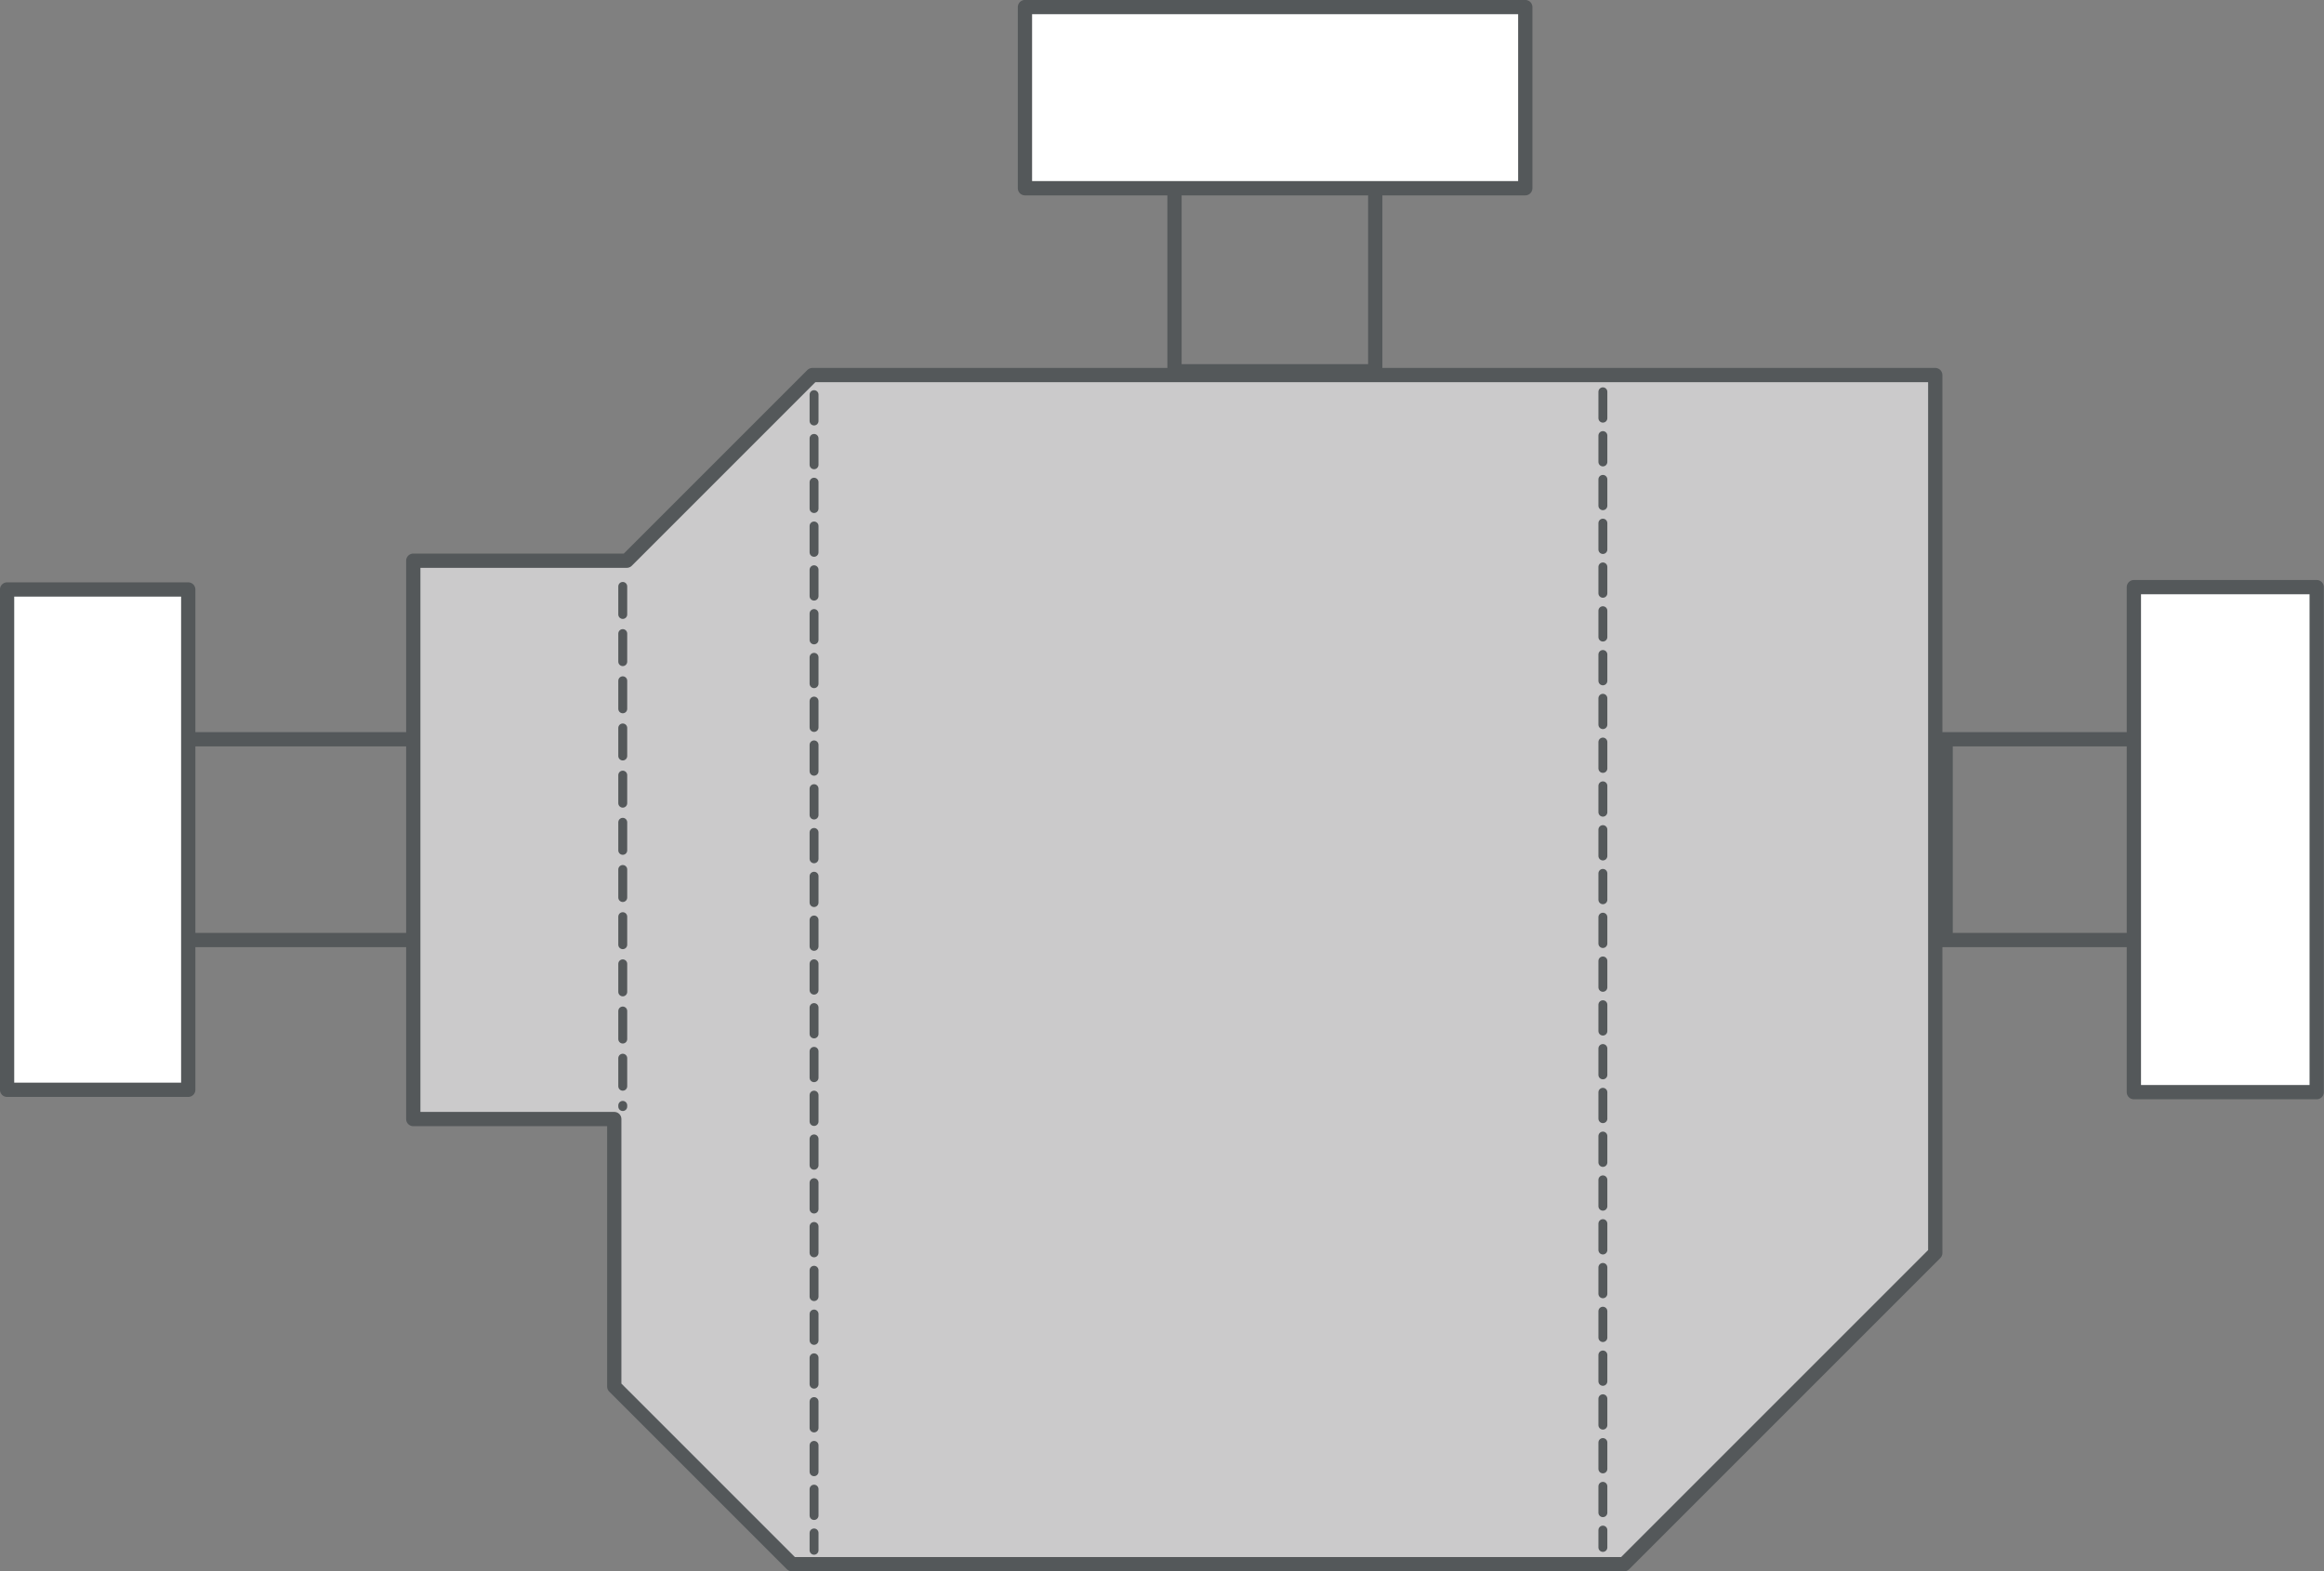 <svg xmlns="http://www.w3.org/2000/svg" viewBox="0 0 98.52 66.61"><rect x="0" y="0" width="98.52" height="66.61" fill="#808080" stroke="none"/><title>engine</title><rect x="49.79" y="4.48" width="8.51" height="11.26" style="fill:none;stroke:#54585a;stroke-width:0.605px"/><rect x="5.58" y="31.34" width="12.21" height="8.51" style="fill:none;stroke:#54585a;stroke-width:0.605px"/><rect x="82.48" y="31.34" width="11.26" height="8.51" style="fill:none;stroke:#54585a;stroke-width:0.605px"/><rect x="0.3" y="24.99" width="7.68" height="21.21" style="fill:#fff"/><rect x="0.3" y="24.99" width="7.68" height="21.21" style="fill:none;stroke:#54585a;stroke-linecap:round;stroke-linejoin:round;stroke-width:0.605px"/><rect x="90.46" y="24.89" width="7.75" height="21.41" style="fill:#fff"/><rect x="90.46" y="24.89" width="7.75" height="21.41" style="fill:none;stroke:#54585a;stroke-linecap:round;stroke-linejoin:round;stroke-width:0.605px"/><rect x="43.45" y="0.3" width="21.21" height="7.68" style="fill:#fff"/><rect x="43.45" y="0.3" width="21.21" height="7.68" style="fill:none;stroke:#54585a;stroke-linecap:round;stroke-linejoin:round;stroke-width:0.605px"/><polygon points="82.04 53.12 82.04 15.9 34.44 15.9 26.57 23.77 17.52 23.77 17.52 47.44 26.04 47.44 26.04 58.78 33.57 66.31 68.85 66.31 82.04 53.12" style="fill:#cbcacb"/><polygon points="82.04 53.12 82.04 15.9 34.44 15.9 26.57 23.77 17.52 23.77 17.52 47.44 26.04 47.44 26.04 58.78 33.57 66.31 68.85 66.31 82.04 53.12" style="fill:none;stroke:#54585a;stroke-linecap:round;stroke-linejoin:round;stroke-width:0.605px"/><line x1="26.4" y1="24.86" x2="26.4" y2="46.91" style="fill:none;stroke:#54585a;stroke-linecap:round;stroke-linejoin:round;stroke-width:0.378px;stroke-dasharray:1.189,0.811"/><line x1="34.51" y1="16.73" x2="34.51" y2="65.72" style="fill:none;stroke:#54585a;stroke-linecap:round;stroke-linejoin:round;stroke-width:0.378px;stroke-dasharray:1.117,0.739"/><line x1="67.95" y1="16.61" x2="67.95" y2="65.6" style="fill:none;stroke:#54585a;stroke-linecap:round;stroke-linejoin:round;stroke-width:0.378px;stroke-dasharray:1.117,0.739"/></svg>